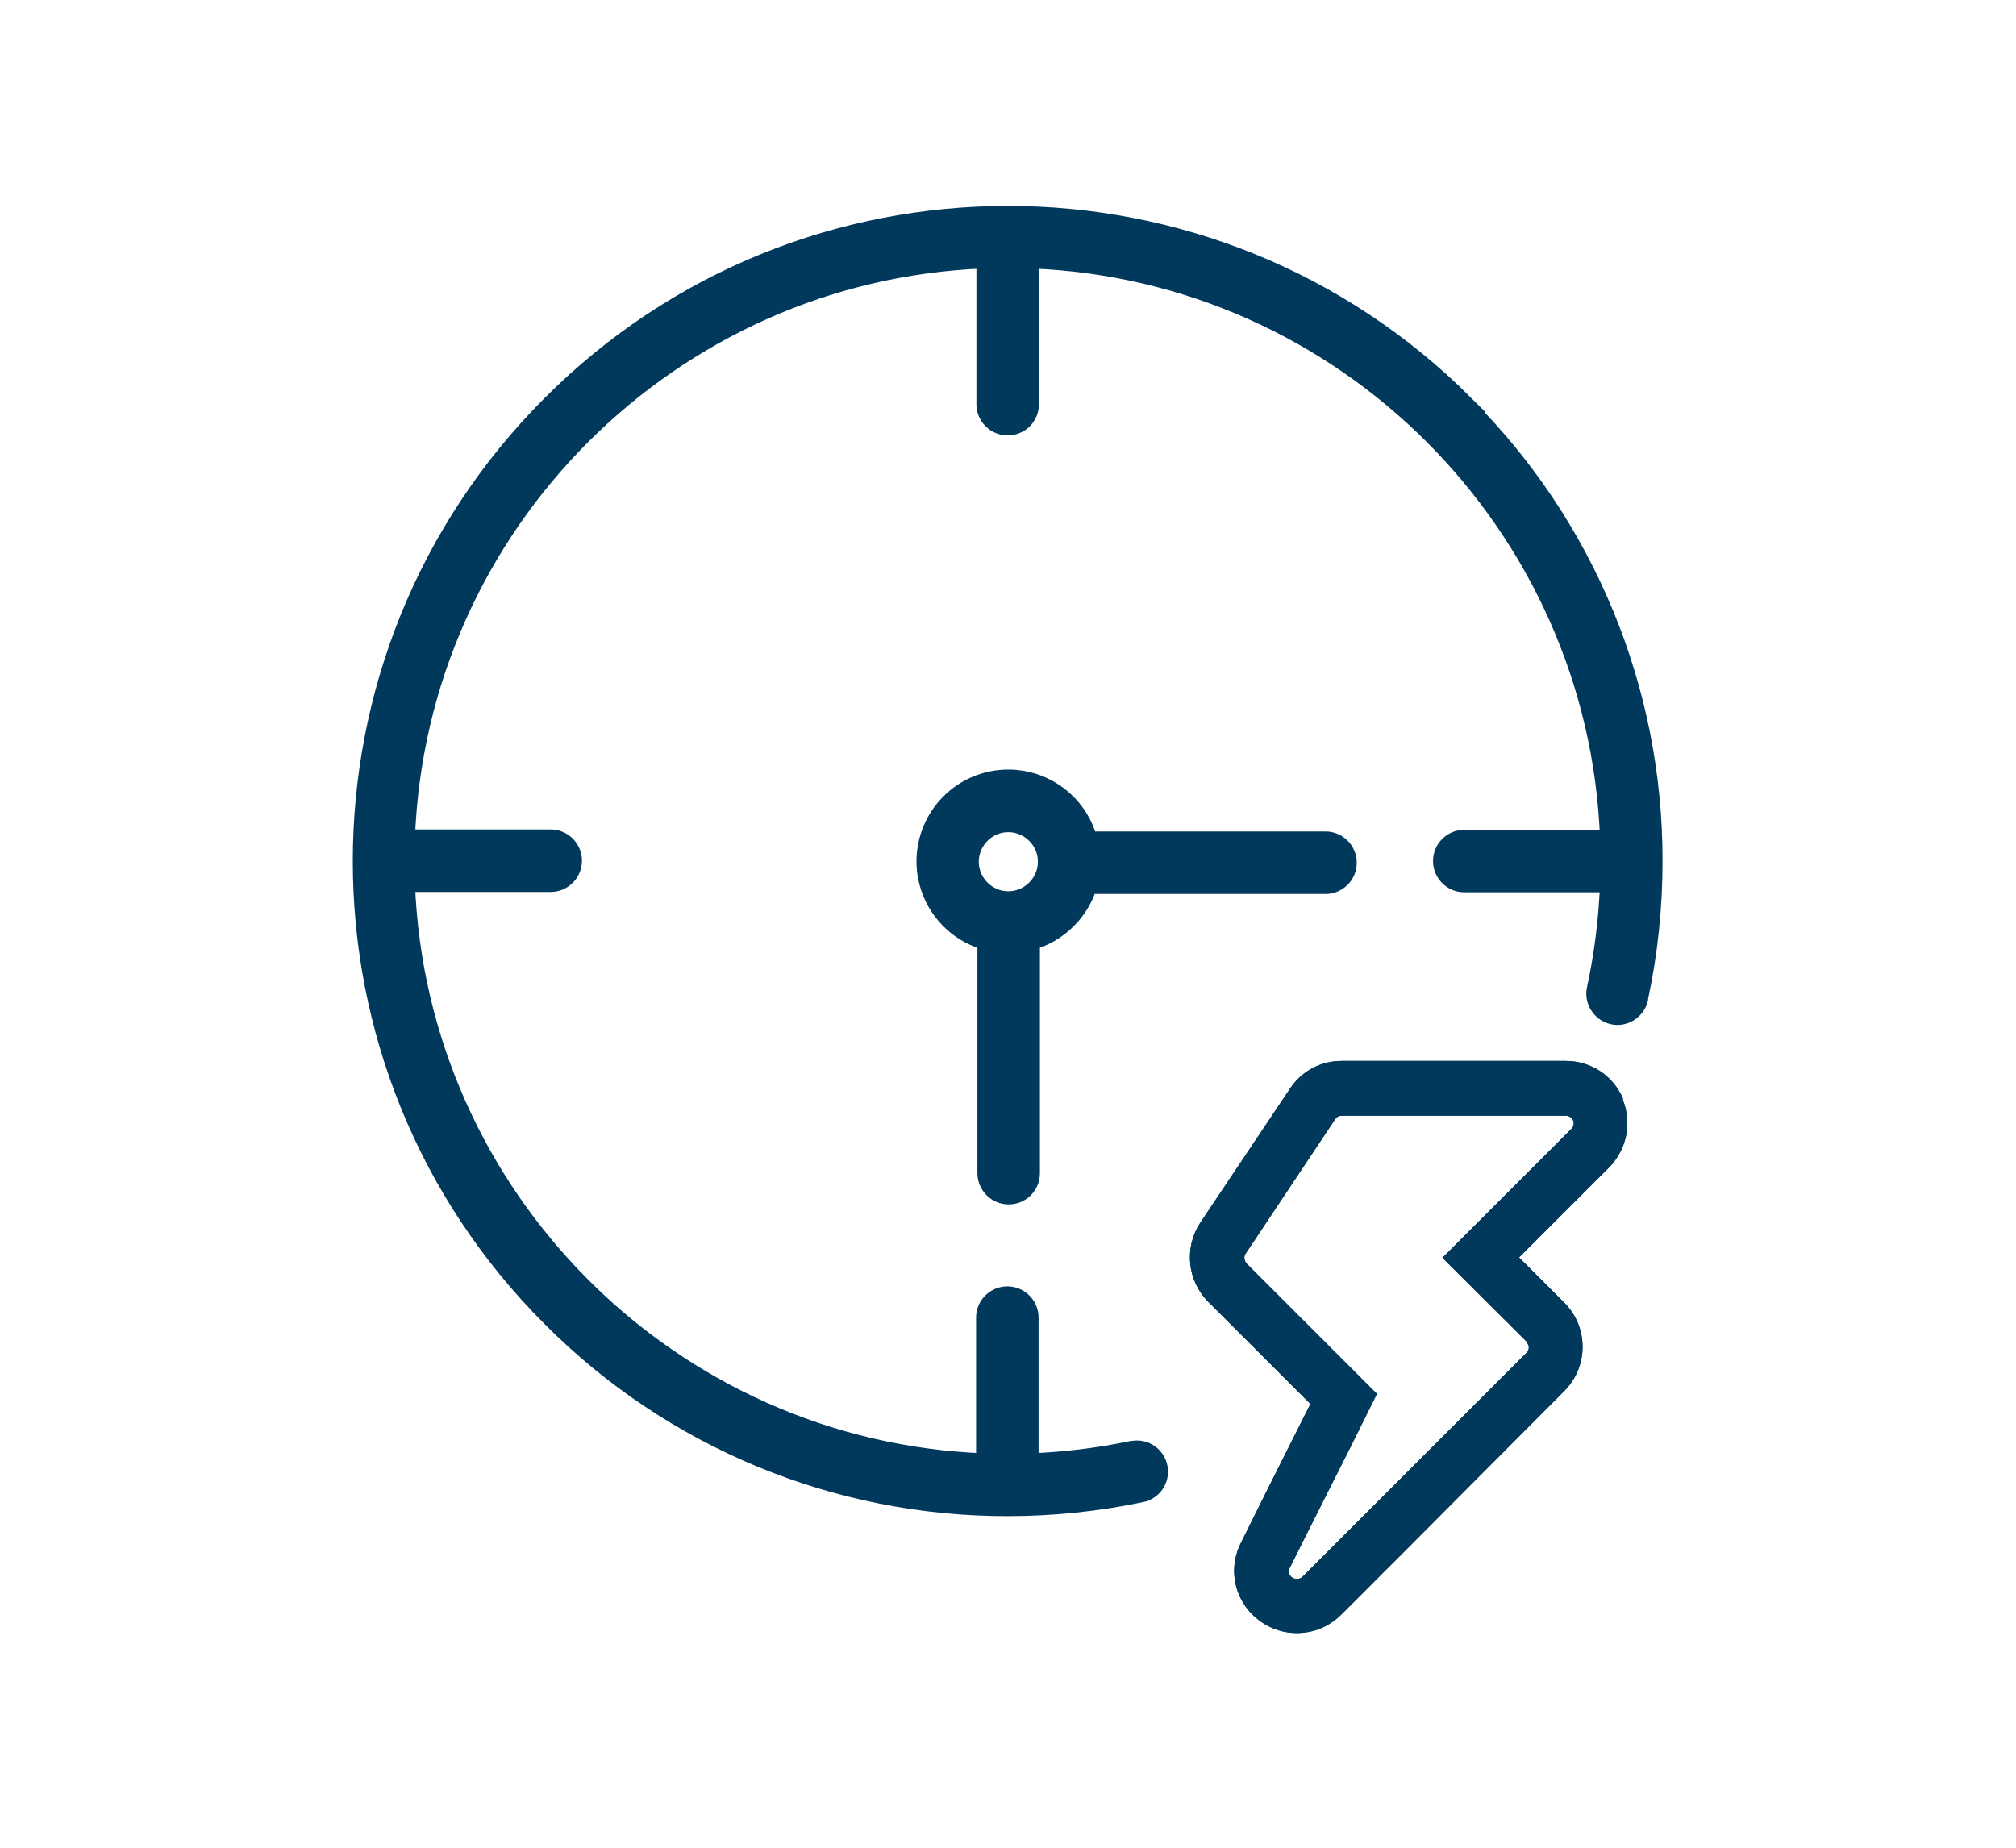 <?xml version="1.0" encoding="UTF-8"?>
<svg id="Layer_1" data-name="Layer 1" xmlns="http://www.w3.org/2000/svg" viewBox="0 0 60 55">
  <defs>
    <style>
      .cls-1 {
        stroke: #00395c;
        stroke-miterlimit: 10;
        stroke-width: .5px;
      }

      .cls-1, .cls-2 {
        fill: #00395c;
      }

      .cls-2 {
        stroke-width: 0px;
      }
    </style>
  </defs>
  <g>
    <path class="cls-1" d="M32.4,26.32c.08.03.16.04.24.04h6.81c.37,0,.68-.3.68-.68,0-.37-.3-.68-.68-.68h-6.81c-.07,0-.15.01-.22.04-.33-1.33-1.68-2.14-3.01-1.81-1.33.33-2.14,1.68-1.81,3.01.22.87.88,1.55,1.74,1.79,0,.03,0,.05,0,.08v6.81c0,.37.3.68.68.68s.68-.3.68-.68h0v-6.81s0-.05,0-.08c.83-.24,1.48-.89,1.72-1.72h0ZM30.01,26.78c-.62,0-1.13-.51-1.13-1.13s.51-1.13,1.13-1.13,1.13.51,1.13,1.13-.51,1.13-1.13,1.13Z"/>
    <path class="cls-1" d="M43.61,12.02c-7.52-7.52-19.71-7.52-27.22,0-7.52,7.52-7.52,19.71,0,27.22,3.6,3.62,8.5,5.65,13.61,5.64,1.33,0,2.66-.14,3.96-.41.37-.07.61-.42.54-.79s-.42-.61-.79-.54c-.01,0-.02,0-.03,0-.99.21-2,.33-3.02.37v-4.29c0-.37-.3-.68-.68-.68-.37,0-.68.3-.68.68h0v4.29c-9.33-.35-16.85-7.88-17.2-17.21h4.29c.37,0,.68-.3.68-.68,0-.37-.3-.68-.68-.68h-4.29c.35-9.33,7.88-16.85,17.21-17.2v4.29c0,.37.3.68.68.68s.68-.3.68-.68v-4.29c9.33.35,16.85,7.88,17.2,17.21h-4.29c-.37,0-.68.3-.68.68,0,.37.3.68.68.68h4.29c-.04,1.05-.17,2.09-.39,3.11-.09.36.14.73.5.82.36.09.73-.14.82-.5,0,0,0-.02,0-.03.29-1.34.43-2.71.43-4.08.01-5.11-2.02-10.01-5.64-13.61h0Z"/>
  </g>
  <g>
    <path class="cls-2" d="M48.31,32.72c-.29-.7-.96-1.14-1.71-1.14h-6.67c-.63,0-1.2.31-1.54.83l-2.67,3.99c-.48.73-.39,1.72.24,2.35l1.97,1.97,1.07,1.07-1.18,2.35-.89,1.79c-.41.82-.17,1.79.58,2.33.32.23.7.35,1.08.35.51,0,.96-.19,1.32-.54l.16-.16,1.91-1.91,4.58-4.6c.35-.35.54-.82.54-1.31s-.19-.96-.54-1.31l-1.35-1.35,2.68-2.68c.53-.54.69-1.34.4-2.03ZM46.77,33.6l-3.84,3.84,2.5,2.49s.07.11.07.17c0,.07-.02.12-.07.17l-6.67,6.67c-.08.07-.2.08-.3.02-.1-.07-.13-.19-.07-.3l.42-.84,1.41-2.8.76-1.53-3.87-3.87c-.08-.08-.1-.22-.04-.3l2.67-4.01c.04-.06.11-.1.19-.1h6.67c.1,0,.18.06.22.14.04.08.01.19-.05.25Z"/>
    <path class="cls-2" d="M48.31,32.72c-.29-.7-.96-1.14-1.71-1.14h-6.67c-.63,0-1.2.31-1.54.83l-2.67,3.99c-.48.73-.39,1.72.24,2.35l1.97,1.97,1.07,1.07-1.18,2.35-.89,1.79c-.41.82-.17,1.79.58,2.33.32.23.7.35,1.08.35.51,0,.96-.19,1.32-.54l.16-.16,1.91-1.91,4.58-4.6c.35-.35.54-.82.54-1.31s-.19-.96-.54-1.31l-1.35-1.35,2.68-2.68c.53-.54.69-1.34.4-2.03ZM46.77,33.6l-3.84,3.84,2.5,2.49s.07.11.07.17c0,.07-.02.12-.07.17l-6.67,6.67c-.08.07-.2.08-.3.02-.1-.07-.13-.19-.07-.3l.42-.84,1.41-2.8.76-1.53-3.87-3.87c-.08-.08-.1-.22-.04-.3l2.67-4.01c.04-.06.11-.1.19-.1h6.67c.1,0,.18.06.22.14.04.08.01.19-.05.25Z"/>
  </g>
</svg>